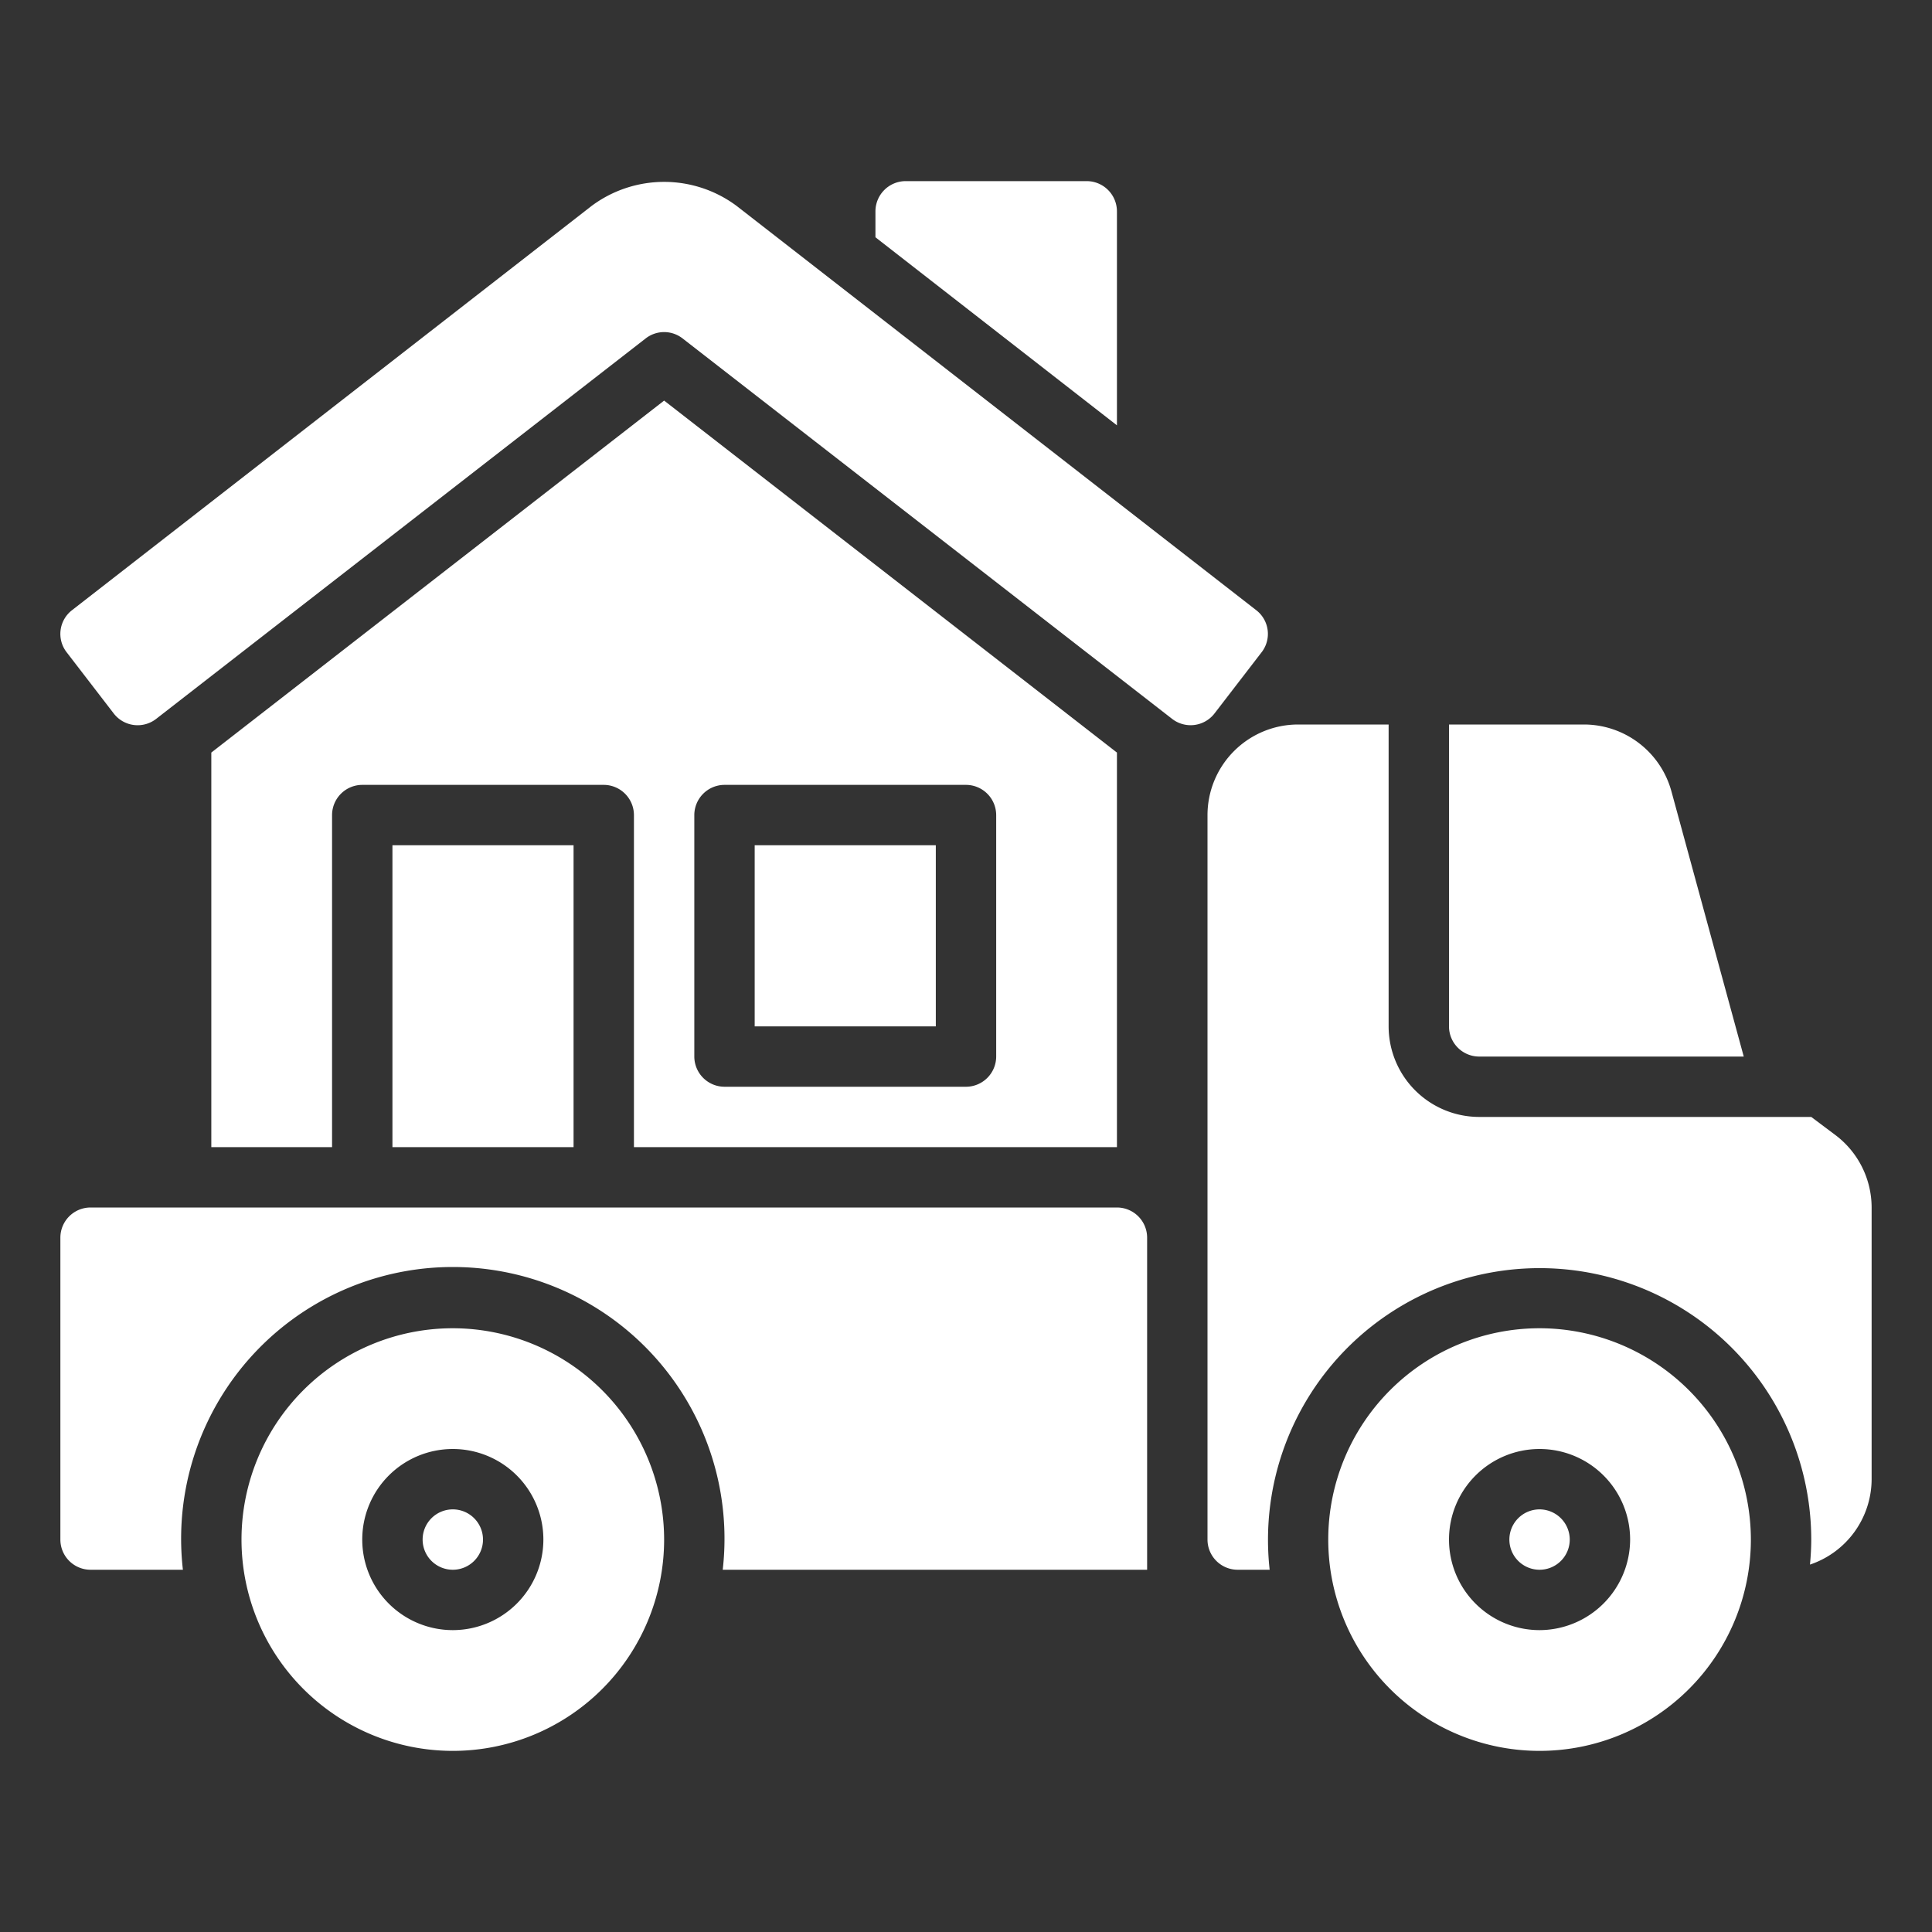 <?xml version="1.0" encoding="UTF-8"?>
<svg xmlns="http://www.w3.org/2000/svg" xmlns:xlink="http://www.w3.org/1999/xlink" version="1.1" width="512" height="512" x="0" y="0" viewBox="0 0 64 64" style="enable-background:new 0 0 512 512" xml:space="preserve">
  <rect x="0" y="0" width="64" height="64" fill="#333333" stroke="none"/>
  <g>
    <path d="m37 14.09-8-6.23V7a1.003 1.003 0 0 1 1-1h6a1.003 1.003 0 0 1 1 1ZM37 40H3a1 1 0 0 0-1 1v10a1 1 0 0 0 1 1h3.059a9 9 0 1 1 17.882 0H38V41a1 1 0 0 0-1-1Zm14 10a1 1 0 1 0 1 1 1.003 1.003 0 0 0-1-1Zm7 1a7 7 0 1 1-7-7 7.008 7.008 0 0 1 7 7Zm-4 0a3 3 0 1 0-3 3 3.009 3.009 0 0 0 3-3Zm-39-1a1 1 0 1 0 1 1 1.001 1.001 0 0 0-1-1Zm7 1a7 7 0 1 1-7-7 7.008 7.008 0 0 1 7 7Zm-4 0a3 3 0 1 0-3 3 3.003 3.003 0 0 0 3-3Zm31-16h8.764l-2.397-8.79A3.007 3.007 0 0 0 52.472 24H48v10a1.001 1.001 0 0 0 1 1Zm11.8 2.6L60 37H49a3.003 3.003 0 0 1-3-3V24h-3a3.003 3.003 0 0 0-3 3v24a1 1 0 0 0 1 1h1.059A8.998 8.998 0 1 1 60 51c0 .28-.017.555-.042.829A2.994 2.994 0 0 0 62 49v-9a3.011 3.011 0 0 0-1.2-2.4ZM41.79 21.61a.992.992 0 0 0-.18-1.4L24.4 6.82a4.02 4.02 0 0 0-4.8 0L2.39 20.21a.992.992 0 0 0-.18 1.4l1.557 2.024a1 1 0 0 0 1.406.18L21.39 11.21a.994.994 0 0 1 1.22 0l16.217 12.603a1 1 0 0 0 1.406-.18ZM19 38V28h-6v10Zm12-10h-6v6h6ZM21 38V27a1.003 1.003 0 0 0-1-1h-8a1.003 1.003 0 0 0-1 1v11H7V24.93l15-11.66 15 11.66V38Zm2-3a1.003 1.003 0 0 0 1 1h8a1.003 1.003 0 0 0 1-1v-8a1.003 1.003 0 0 0-1-1h-8a1.003 1.003 0 0 0-1 1Z" data-name="14-Moving Truck" fill="#ffffff" opacity="1" data-original="#000000"/>
  </g>
</svg>
